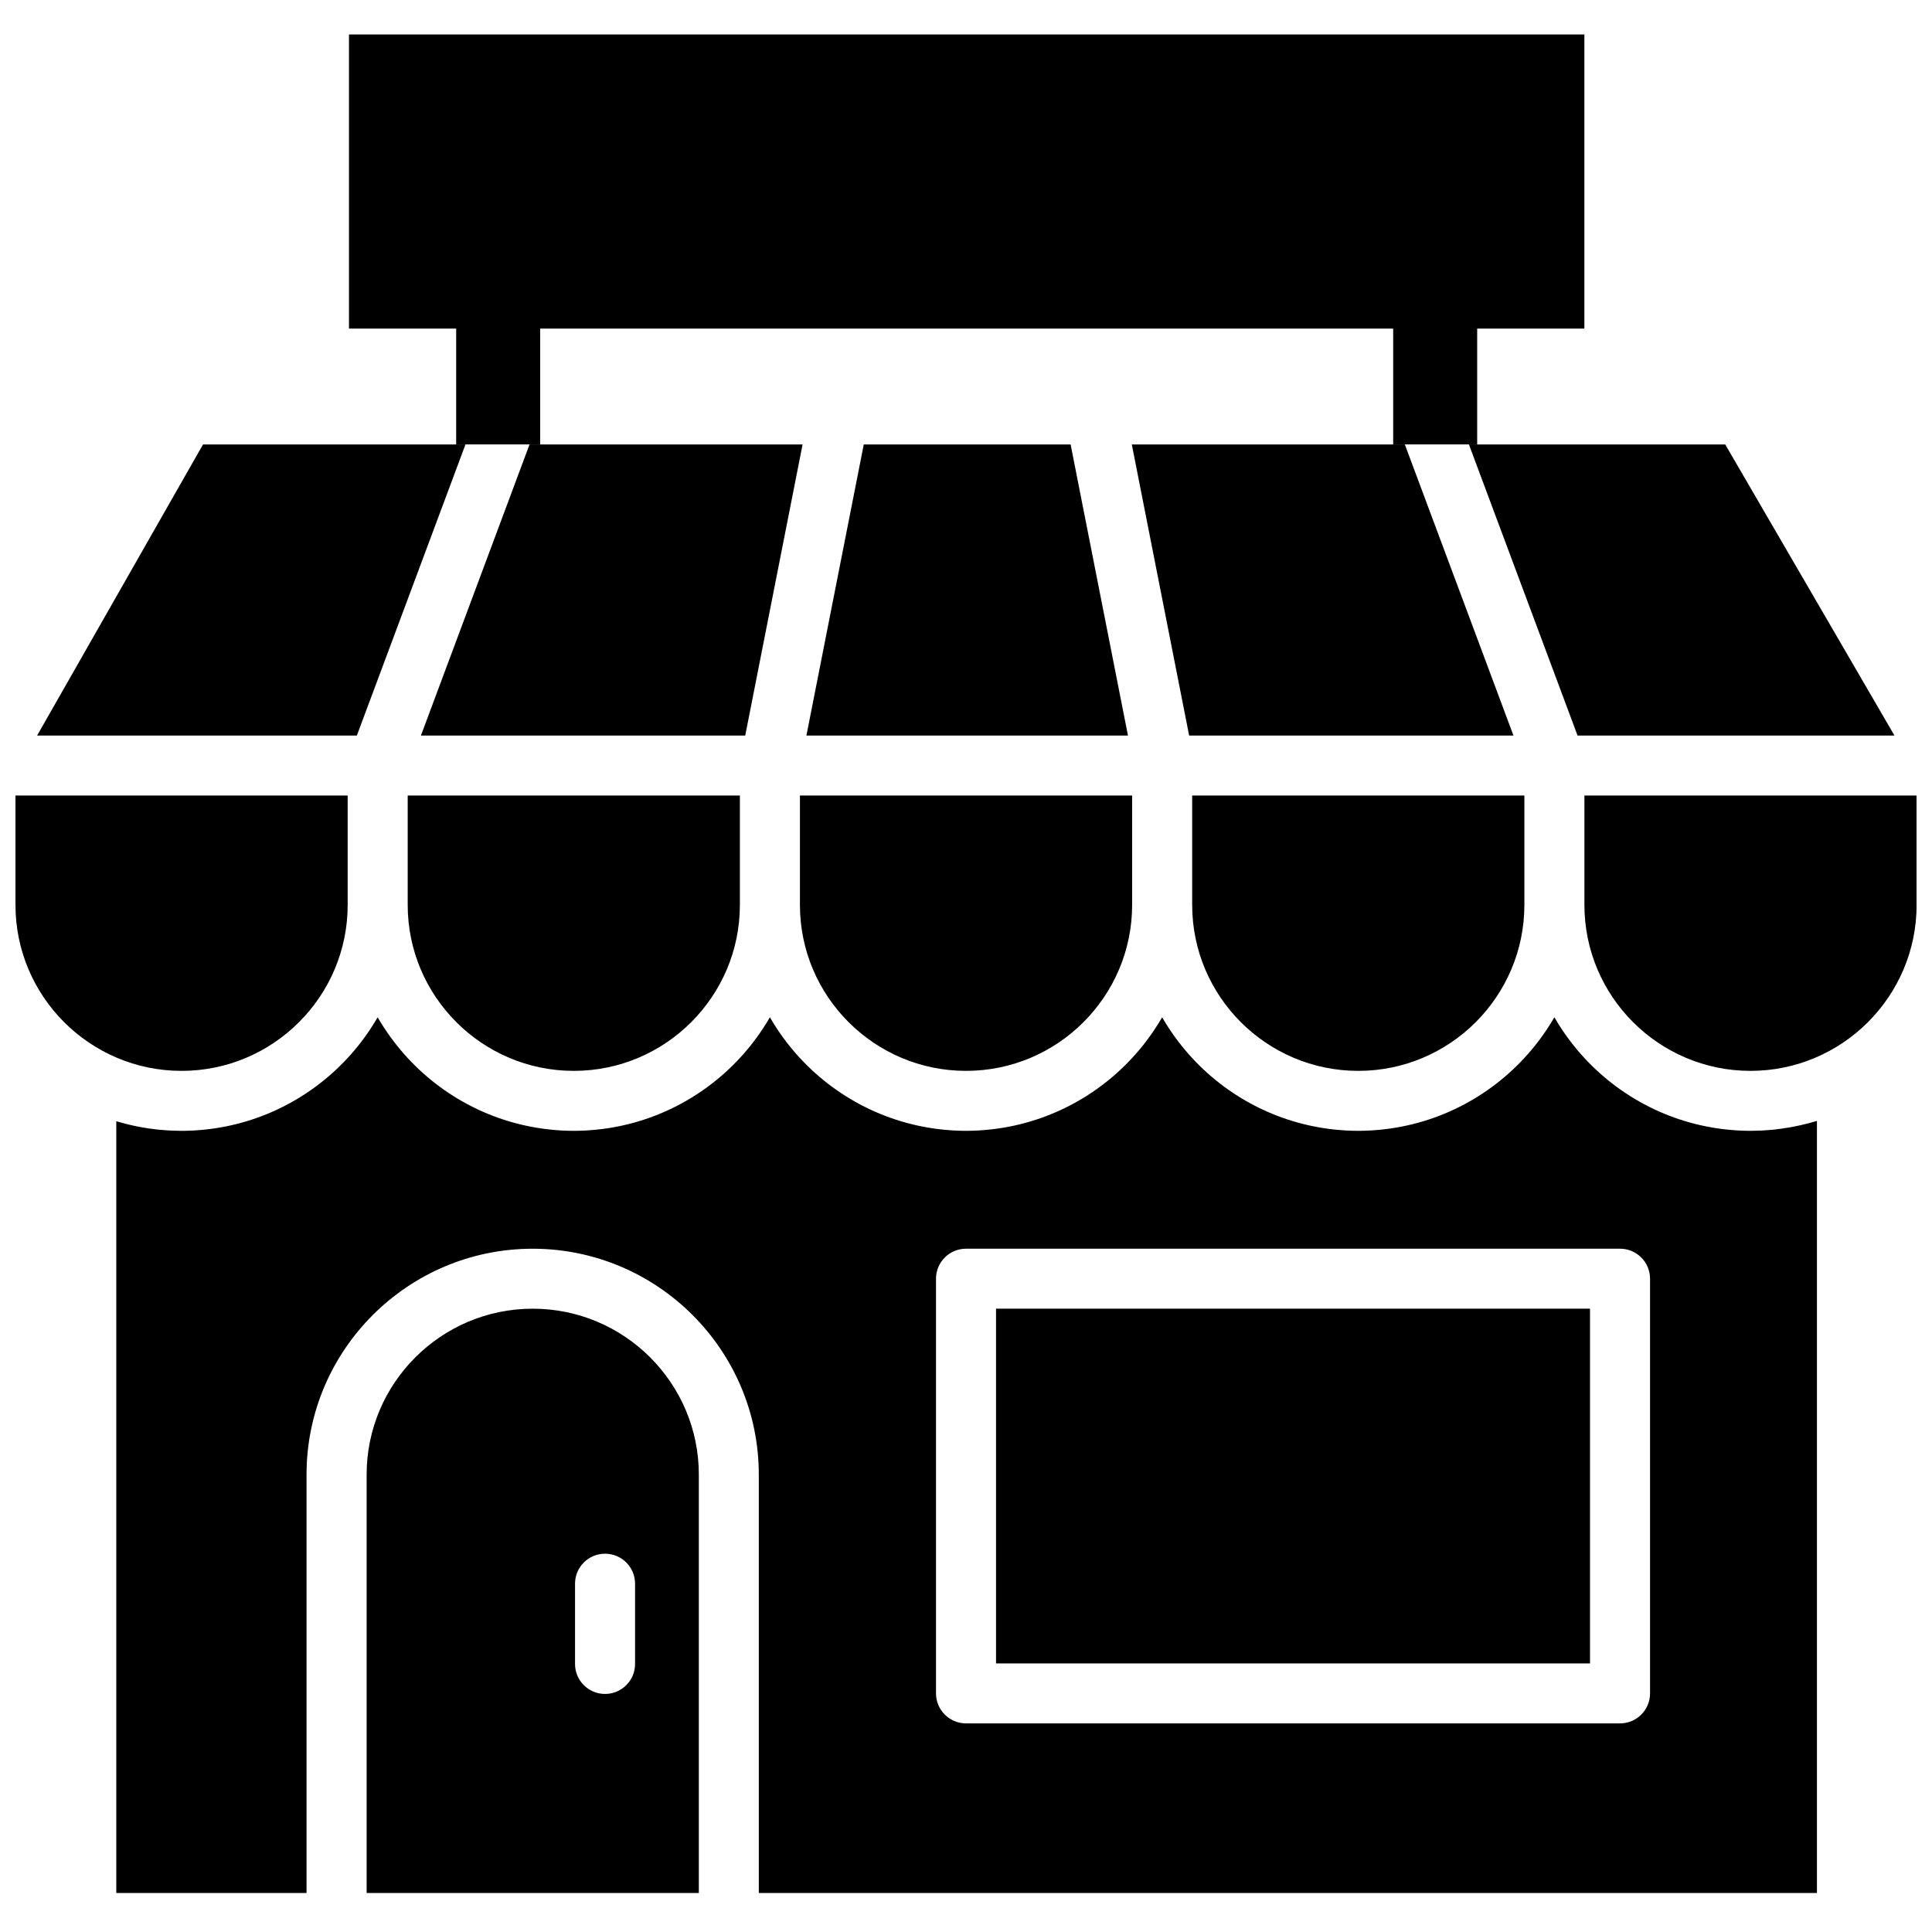 <?xml version="1.0" encoding="UTF-8"?>
<!-- Uploaded to: ICON Repo, www.svgrepo.com, Generator: ICON Repo Mixer Tools -->
<svg width="800px" height="800px" version="1.1" viewBox="144 144 512 512" xmlns="http://www.w3.org/2000/svg">
 <defs>
  <clipPath id="a">
   <path d="m148.09 153h503.81v493h-503.81z"/>
  </clipPath>
 </defs>
 <g clip-path="url(#a)">
  <path d="m264.89 261.78h22.258v-30.699h226.06v30.699h22.262v-30.699h28.406v-77.949h-327.39v77.949h28.406zm143.07 323.04h157.41v-94.008h-157.41zm173.32 7.949c0 4.387-3.559 7.945-7.953 7.945h-173.32c-4.394 0-7.957-3.559-7.957-7.945v-109.9c0-4.391 3.562-7.949 7.957-7.949h173.32c4.394 0 7.953 3.559 7.953 7.949zm42.379-151.2c-0.102 0.027-0.203 0.059-0.305 0.086-0.543 0.145-1.086 0.273-1.637 0.402-0.289 0.07-0.574 0.137-0.867 0.203-0.523 0.113-1.055 0.227-1.586 0.328-0.34 0.066-0.68 0.125-1.02 0.184-0.711 0.121-1.422 0.234-2.141 0.336-0.562 0.078-1.129 0.152-1.695 0.215-0.375 0.043-0.75 0.074-1.129 0.105-0.57 0.051-1.141 0.098-1.711 0.133-0.324 0.02-0.645 0.039-0.969 0.055-0.875 0.039-1.75 0.062-2.625 0.066h-0.078-0.062c-0.867 0-1.734-0.027-2.598-0.066-0.285-0.012-0.566-0.027-0.848-0.043-0.68-0.039-1.352-0.094-2.023-0.156-0.523-0.047-1.039-0.105-1.559-0.168-0.41-0.047-0.82-0.098-1.227-0.156-0.547-0.074-1.086-0.156-1.625-0.25-0.074-0.012-0.148-0.027-0.223-0.039-15.73-2.695-29.375-11.531-38.379-23.945-0.191-0.262-0.379-0.523-0.562-0.789-0.262-0.371-0.523-0.738-0.773-1.117-0.398-0.59-0.781-1.191-1.156-1.797-0.188-0.301-0.367-0.605-0.547-0.914-0.129-0.215-0.262-0.43-0.391-0.648-0.125 0.215-0.258 0.43-0.387 0.645-0.184 0.309-0.363 0.617-0.551 0.922-0.375 0.605-0.758 1.203-1.152 1.793-0.254 0.379-0.516 0.75-0.777 1.121-0.184 0.262-0.371 0.523-0.559 0.785-9.004 12.414-22.648 21.246-38.375 23.945-0.078 0.012-0.152 0.027-0.23 0.039-0.539 0.094-1.078 0.176-1.621 0.25-0.406 0.059-0.82 0.109-1.23 0.156-0.516 0.062-1.035 0.121-1.555 0.168-0.672 0.062-1.348 0.117-2.023 0.156-0.281 0.016-0.566 0.031-0.848 0.043-0.863 0.039-1.73 0.066-2.602 0.066h-0.059-0.062c-0.871 0-1.738-0.027-2.602-0.066-0.281-0.012-0.566-0.027-0.848-0.043-0.676-0.039-1.352-0.094-2.023-0.156-0.52-0.047-1.039-0.105-1.559-0.168-0.41-0.047-0.816-0.098-1.227-0.156-0.543-0.074-1.086-0.156-1.621-0.25-0.078-0.012-0.152-0.027-0.227-0.039-15.734-2.695-29.383-11.535-38.387-23.957-0.184-0.25-0.359-0.504-0.539-0.758-0.266-0.379-0.535-0.758-0.793-1.145-0.395-0.582-0.773-1.18-1.145-1.777-0.191-0.312-0.379-0.629-0.566-0.945-0.125-0.211-0.254-0.418-0.375-0.629-0.129 0.223-0.27 0.445-0.402 0.668-0.176 0.297-0.348 0.594-0.531 0.887-0.379 0.613-0.766 1.215-1.164 1.812-0.246 0.371-0.504 0.73-0.758 1.094-0.191 0.273-0.383 0.547-0.582 0.816-0.305 0.418-0.609 0.836-0.926 1.246-0.004 0.008-0.008 0.016-0.016 0.023-9 11.738-22.246 20.059-37.426 22.664-0.074 0.012-0.152 0.027-0.227 0.039-0.539 0.094-1.078 0.176-1.621 0.25-0.41 0.059-0.82 0.109-1.234 0.156-0.516 0.062-1.031 0.121-1.551 0.168-0.672 0.062-1.348 0.117-2.027 0.156-0.281 0.016-0.562 0.031-0.848 0.043-0.863 0.039-1.727 0.066-2.598 0.066h-0.062-0.062c-0.871 0-1.738-0.027-2.598-0.066-0.285-0.012-0.566-0.027-0.852-0.043-0.676-0.039-1.348-0.094-2.023-0.156-0.52-0.047-1.039-0.105-1.555-0.168-0.41-0.047-0.82-0.098-1.23-0.156-0.543-0.074-1.082-0.156-1.621-0.25-0.078-0.012-0.152-0.027-0.227-0.039-15.73-2.695-29.379-11.535-38.387-23.957-0.18-0.25-0.359-0.504-0.539-0.758-0.266-0.379-0.535-0.758-0.793-1.145-0.391-0.582-0.77-1.18-1.141-1.777-0.195-0.312-0.379-0.629-0.566-0.945-0.125-0.211-0.258-0.418-0.379-0.629-0.129 0.223-0.266 0.445-0.398 0.668-0.176 0.297-0.352 0.594-0.535 0.887-0.375 0.613-0.766 1.215-1.164 1.812-0.246 0.371-0.5 0.73-0.758 1.094-0.191 0.273-0.383 0.547-0.582 0.816-0.301 0.418-0.609 0.836-0.922 1.246-0.004 0.008-0.012 0.016-0.02 0.023-9 11.738-22.242 20.059-37.422 22.664-0.078 0.012-0.152 0.027-0.23 0.039-0.539 0.094-1.078 0.176-1.621 0.25-0.41 0.059-0.82 0.109-1.23 0.156-0.52 0.062-1.035 0.121-1.555 0.168-0.672 0.062-1.348 0.117-2.023 0.156-0.281 0.016-0.566 0.031-0.848 0.043-0.863 0.039-1.73 0.066-2.602 0.066h-0.062-0.062c-0.867 0-1.734-0.027-2.598-0.066-0.285-0.012-0.566-0.027-0.848-0.043-0.68-0.039-1.352-0.094-2.023-0.156-0.523-0.047-1.039-0.105-1.559-0.168-0.41-0.047-0.82-0.098-1.227-0.156-0.547-0.074-1.086-0.156-1.625-0.25-0.074-0.012-0.148-0.027-0.223-0.039-15.734-2.695-29.383-11.535-38.387-23.957-0.184-0.25-0.363-0.504-0.543-0.758-0.266-0.379-0.531-0.758-0.789-1.145-0.395-0.582-0.773-1.18-1.145-1.777-0.191-0.312-0.379-0.629-0.566-0.945-0.125-0.211-0.254-0.418-0.375-0.629-0.133 0.223-0.27 0.445-0.402 0.668-0.176 0.297-0.352 0.594-0.531 0.887-0.379 0.613-0.766 1.215-1.168 1.812-0.246 0.371-0.5 0.73-0.754 1.094-0.191 0.273-0.387 0.547-0.582 0.816-0.305 0.418-0.609 0.836-0.926 1.246-0.004 0.008-0.012 0.016-0.016 0.023-9.004 11.738-22.246 20.059-37.426 22.664-0.078 0.012-0.152 0.027-0.23 0.039-0.535 0.094-1.078 0.176-1.621 0.25-0.406 0.059-0.82 0.109-1.23 0.156-0.516 0.062-1.031 0.121-1.551 0.168-0.676 0.062-1.352 0.117-2.027 0.156-0.281 0.016-0.566 0.031-0.848 0.043-0.863 0.039-1.73 0.066-2.602 0.066h-0.059-0.078c-0.871-0.004-1.742-0.027-2.613-0.066-0.316-0.016-0.633-0.035-0.945-0.055-0.586-0.035-1.168-0.078-1.75-0.133-0.355-0.031-0.711-0.059-1.062-0.098-0.777-0.082-1.547-0.18-2.316-0.293-0.48-0.07-0.953-0.156-1.426-0.238-0.363-0.062-0.719-0.125-1.082-0.191-0.508-0.098-1.016-0.203-1.52-0.312-0.309-0.066-0.613-0.141-0.918-0.211-0.922-0.219-1.836-0.453-2.742-0.715-0.277-0.078-0.559-0.148-0.836-0.234v204.53h50.414v-110.88c0-33.008 26.883-59.863 59.93-59.863 33.043 0 59.926 26.855 59.926 59.863v110.88h280.42v-204.62c-0.617 0.191-1.242 0.359-1.863 0.531zm-311.36 143.4c0 4.387-3.562 7.945-7.957 7.945s-7.953-3.559-7.953-7.945v-21.277c0-4.387 3.559-7.945 7.953-7.945s7.957 3.559 7.957 7.945zm-27.117-94.152c-24.273 0-44.02 19.723-44.02 43.969v110.88h88.035v-110.88c0-24.246-19.746-43.969-44.016-43.969zm360.87-151.89h-83.984l-28.789-77.145h67.922zm-289.36-77.145-15.199 77.145h-85.945l28.785-77.145zm16.215 0h54.816l15.199 77.145h-85.215zm86.227 77.145-15.195-77.145h72.355l28.789 77.145zm-261.33-77.145h69.551l-28.789 77.145h-84.734zm-5.684 166.01h-0.004c-24.27 0-44.016-19.727-44.016-43.973v-28.996h88.035v28.996c0 24.246-19.746 43.973-44.016 43.973m103.94 0c-24.27 0-44.016-19.727-44.016-43.973v-28.996h88.031v28.996c0 24.246-19.742 43.973-44.016 43.973m103.95 0c-24.273 0-44.02-19.727-44.02-43.973v-28.996h88.035v28.996c0 24.246-19.746 43.973-44.016 43.973m103.95 0h-0.004c-24.27 0-44.016-19.727-44.016-43.973v-28.996h88.035v28.996c0 24.246-19.746 43.973-44.016 43.973m147.96-43.973c0 24.246-19.746 43.973-44.016 43.973s-44.016-19.727-44.016-43.973v-28.996h88.031z" fill-rule="evenodd"/>
 </g>
</svg>
